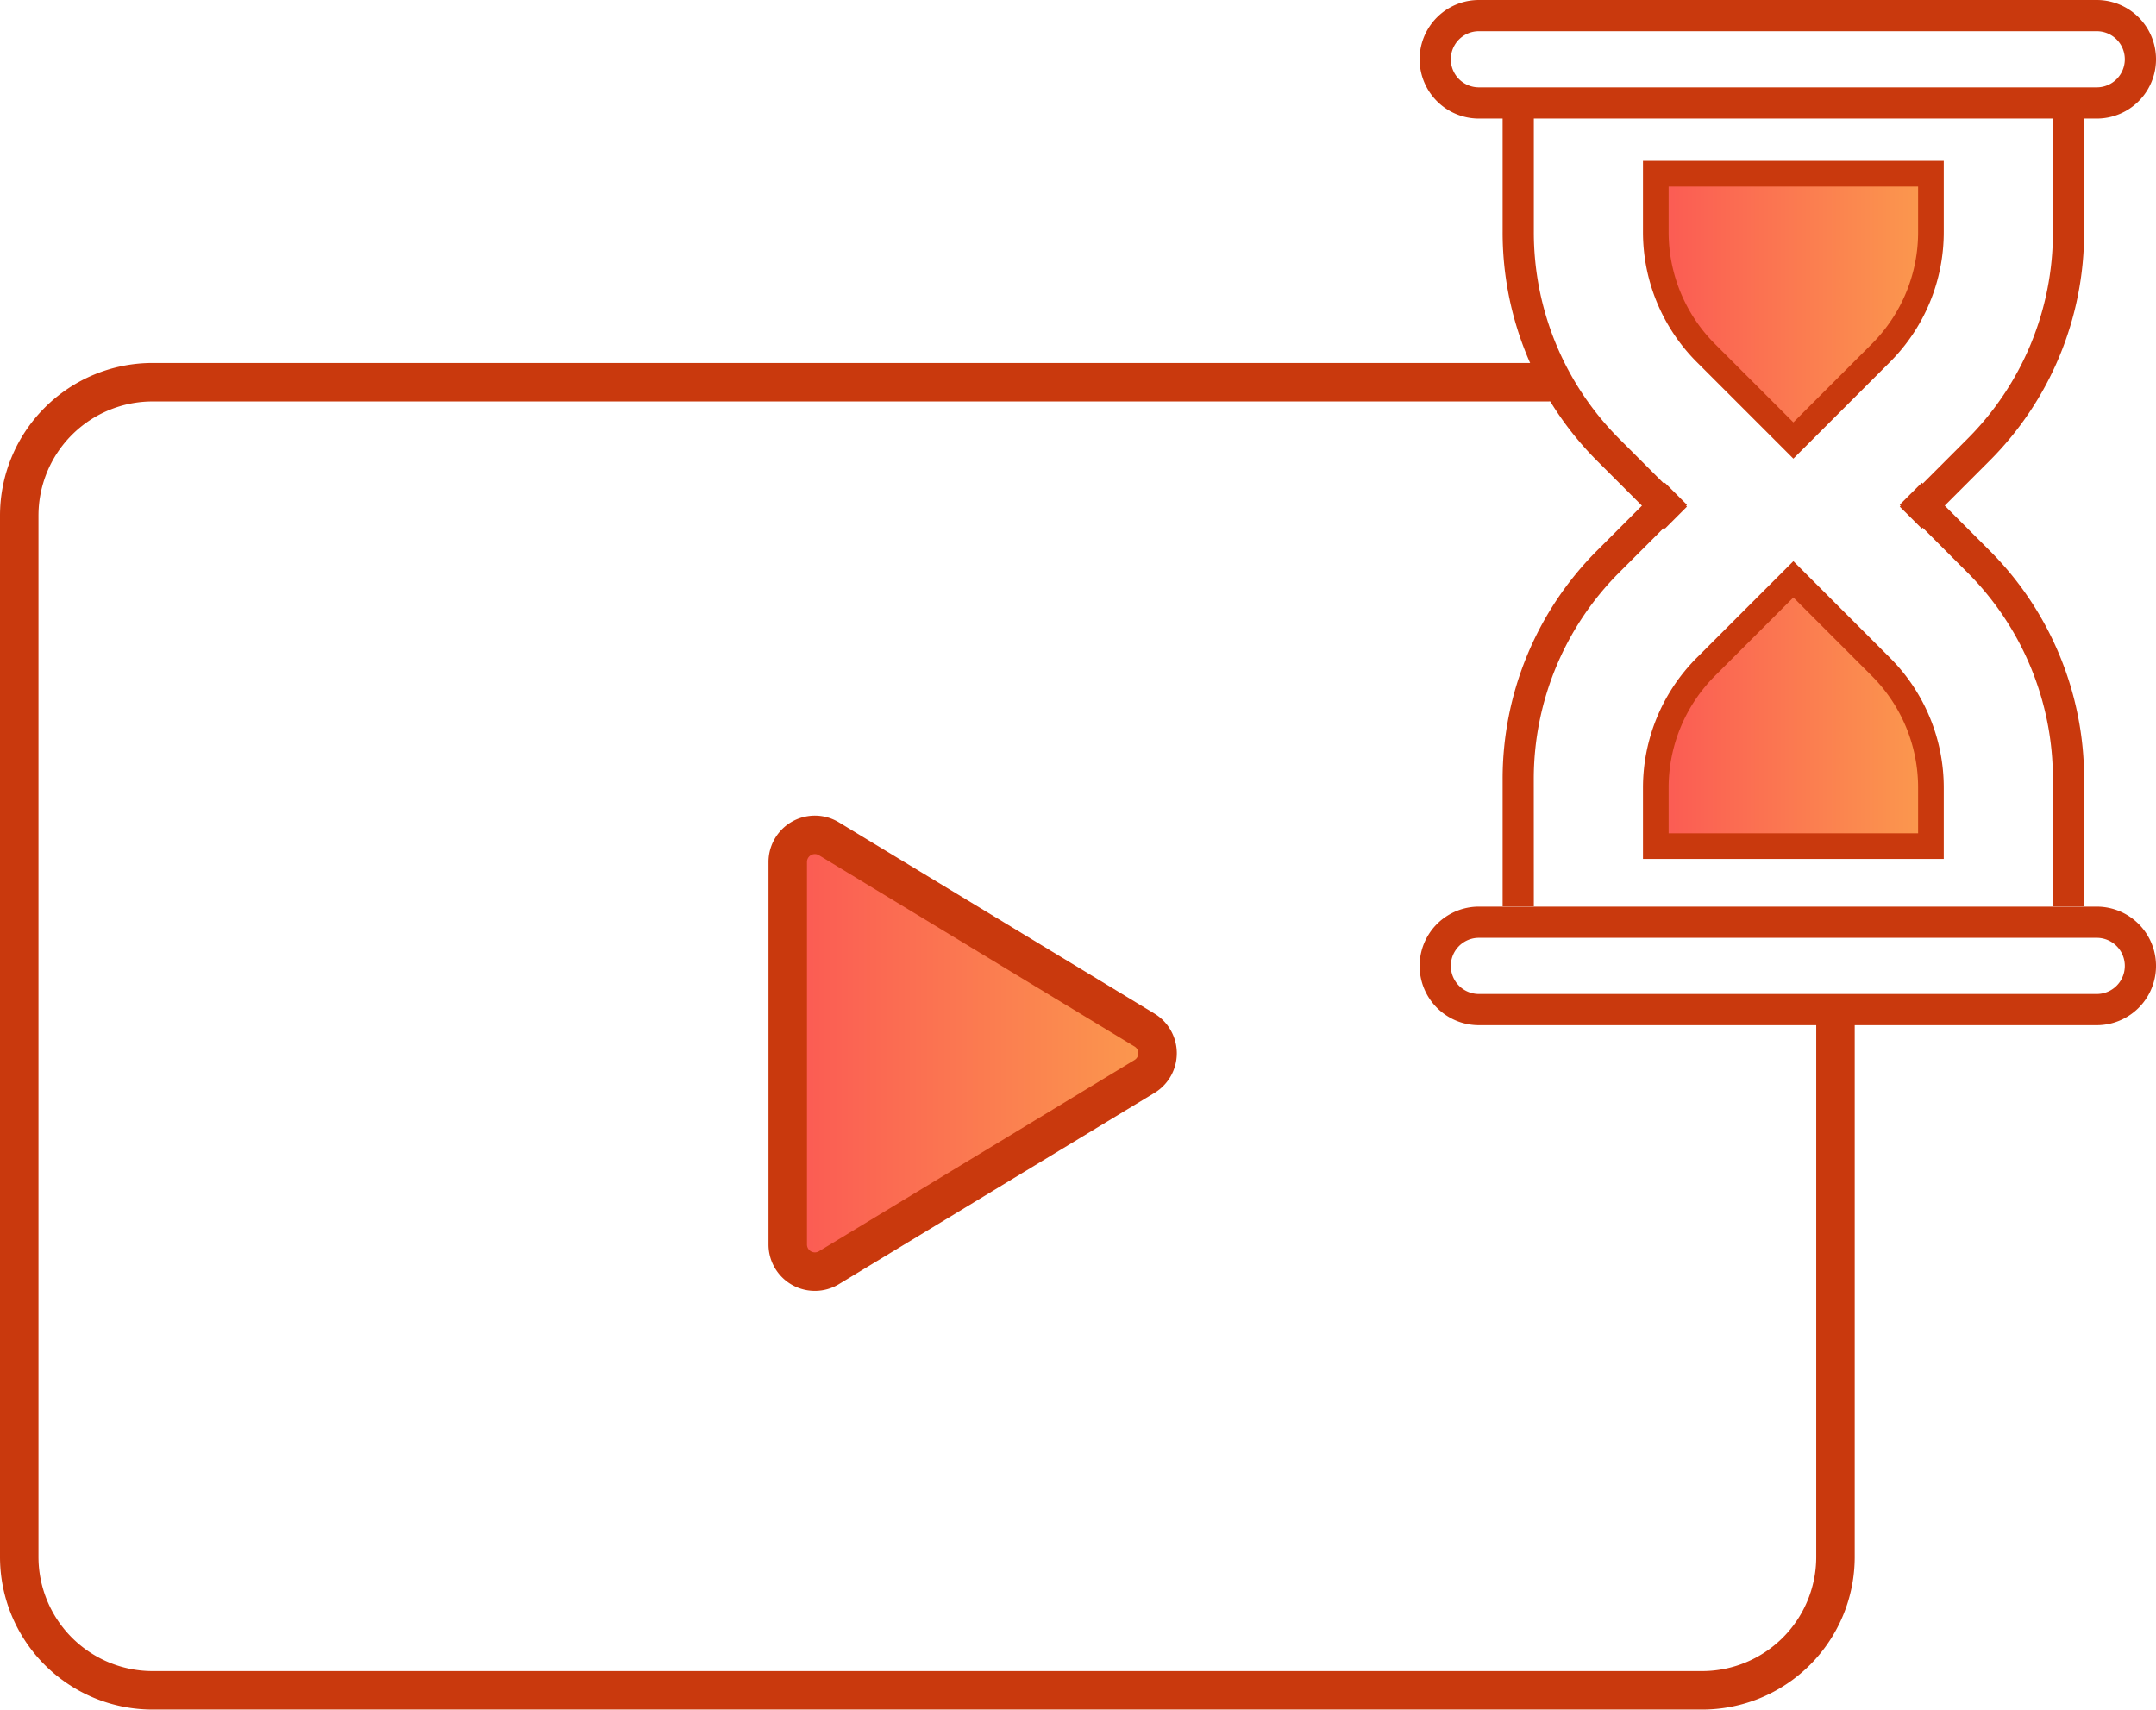 <svg viewBox="0 0 1680.89 1332.96" xmlns="http://www.w3.org/2000/svg" xmlns:xlink="http://www.w3.org/1999/xlink"><linearGradient id="a" gradientUnits="userSpaceOnUse" x1="614.14" x2="902.49" y1="821.22" y2="821.22"><stop offset="0" stop-color="#fb5954"/><stop offset="1" stop-color="#fb9a4d"/></linearGradient><linearGradient id="b" x1="1290.92" x2="1505.42" xlink:href="#a" y1="239.44" y2="239.44"/><linearGradient id="c" x1="1290.92" x2="1505.42" xlink:href="#a" y1="555.7" y2="555.7"/><g stroke="#c9390d" stroke-miterlimit="10"><path d="m646.25 654 246.05 149.13a21.15 21.15 0 0 1 0 36.17l-246.05 149.13a21.15 21.15 0 0 1 -32.11-18.08v-298.27a21.15 21.15 0 0 1 32.11-18.08z" fill="url(#a)" stroke-width="30"/><path d="m1431 791.87v422.07a104 104 0 0 1 -104 104h-1208a104 104 0 0 1 -104-104v-811.94a104 104 0 0 1 104-104h1087.93" fill="none" stroke-linecap="round" stroke-width="30"/><path d="m1290.92 135.44v45.21a133.39 133.39 0 0 0 39.25 94.81l68 68 68-68a133.21 133.21 0 0 0 39.25-94.81v-45.21z" fill="url(#b)" stroke-width="20"/></g><g fill="#c9390d"><path d="m1195.83 69.65v111a227.66 227.66 0 0 0 67.12 162l52.28 52.35-17.2 17.2-52.29-52.29a251.82 251.82 0 0 1 -74.24-179.24v-96.67"/><path d="m1624.84 84v96.62a251.58 251.58 0 0 1 -74.25 179.19l-52.28 52.33-17.2-17.14 52.29-52.34a227.42 227.42 0 0 0 67.12-162v-111"/><path d="m1634.67 92.44h-481.67a46.22 46.22 0 1 1 0-92.44h481.68a46.22 46.22 0 1 1 0 92.44zm-481.67-68.11a21.89 21.89 0 1 0 0 43.79h481.68a21.89 21.89 0 1 0 0-43.79z"/><path d="m1634.67 799.34h-481.67a46.22 46.22 0 1 1 0-92.44h481.68a46.22 46.22 0 1 1 0 92.44zm-481.67-68.12a21.89 21.89 0 1 0 0 43.79h481.68a21.89 21.89 0 1 0 0-43.79z"/><path d="m1624.84 706.74h-24.33v-98.84a227.41 227.41 0 0 0 -67.11-162l-52.3-52.35 17.21-17.19 52.29 52.34a251.57 251.57 0 0 1 74.24 179.18z"/><path d="m1195.83 706.74h-24.33v-98.84a251.82 251.82 0 0 1 74.24-179.24l52.26-52.28 17.2 17.2-52.29 52.29a227.66 227.66 0 0 0 -67.12 162z"/></g><path d="m1505.42 659.71v-45.21a133.21 133.21 0 0 0 -39.25-94.81l-68-68-68 68a133.39 133.39 0 0 0 -39.25 94.81v45.21z" fill="url(#c)" stroke="#c9390d" stroke-miterlimit="10" stroke-width="20"/></svg>